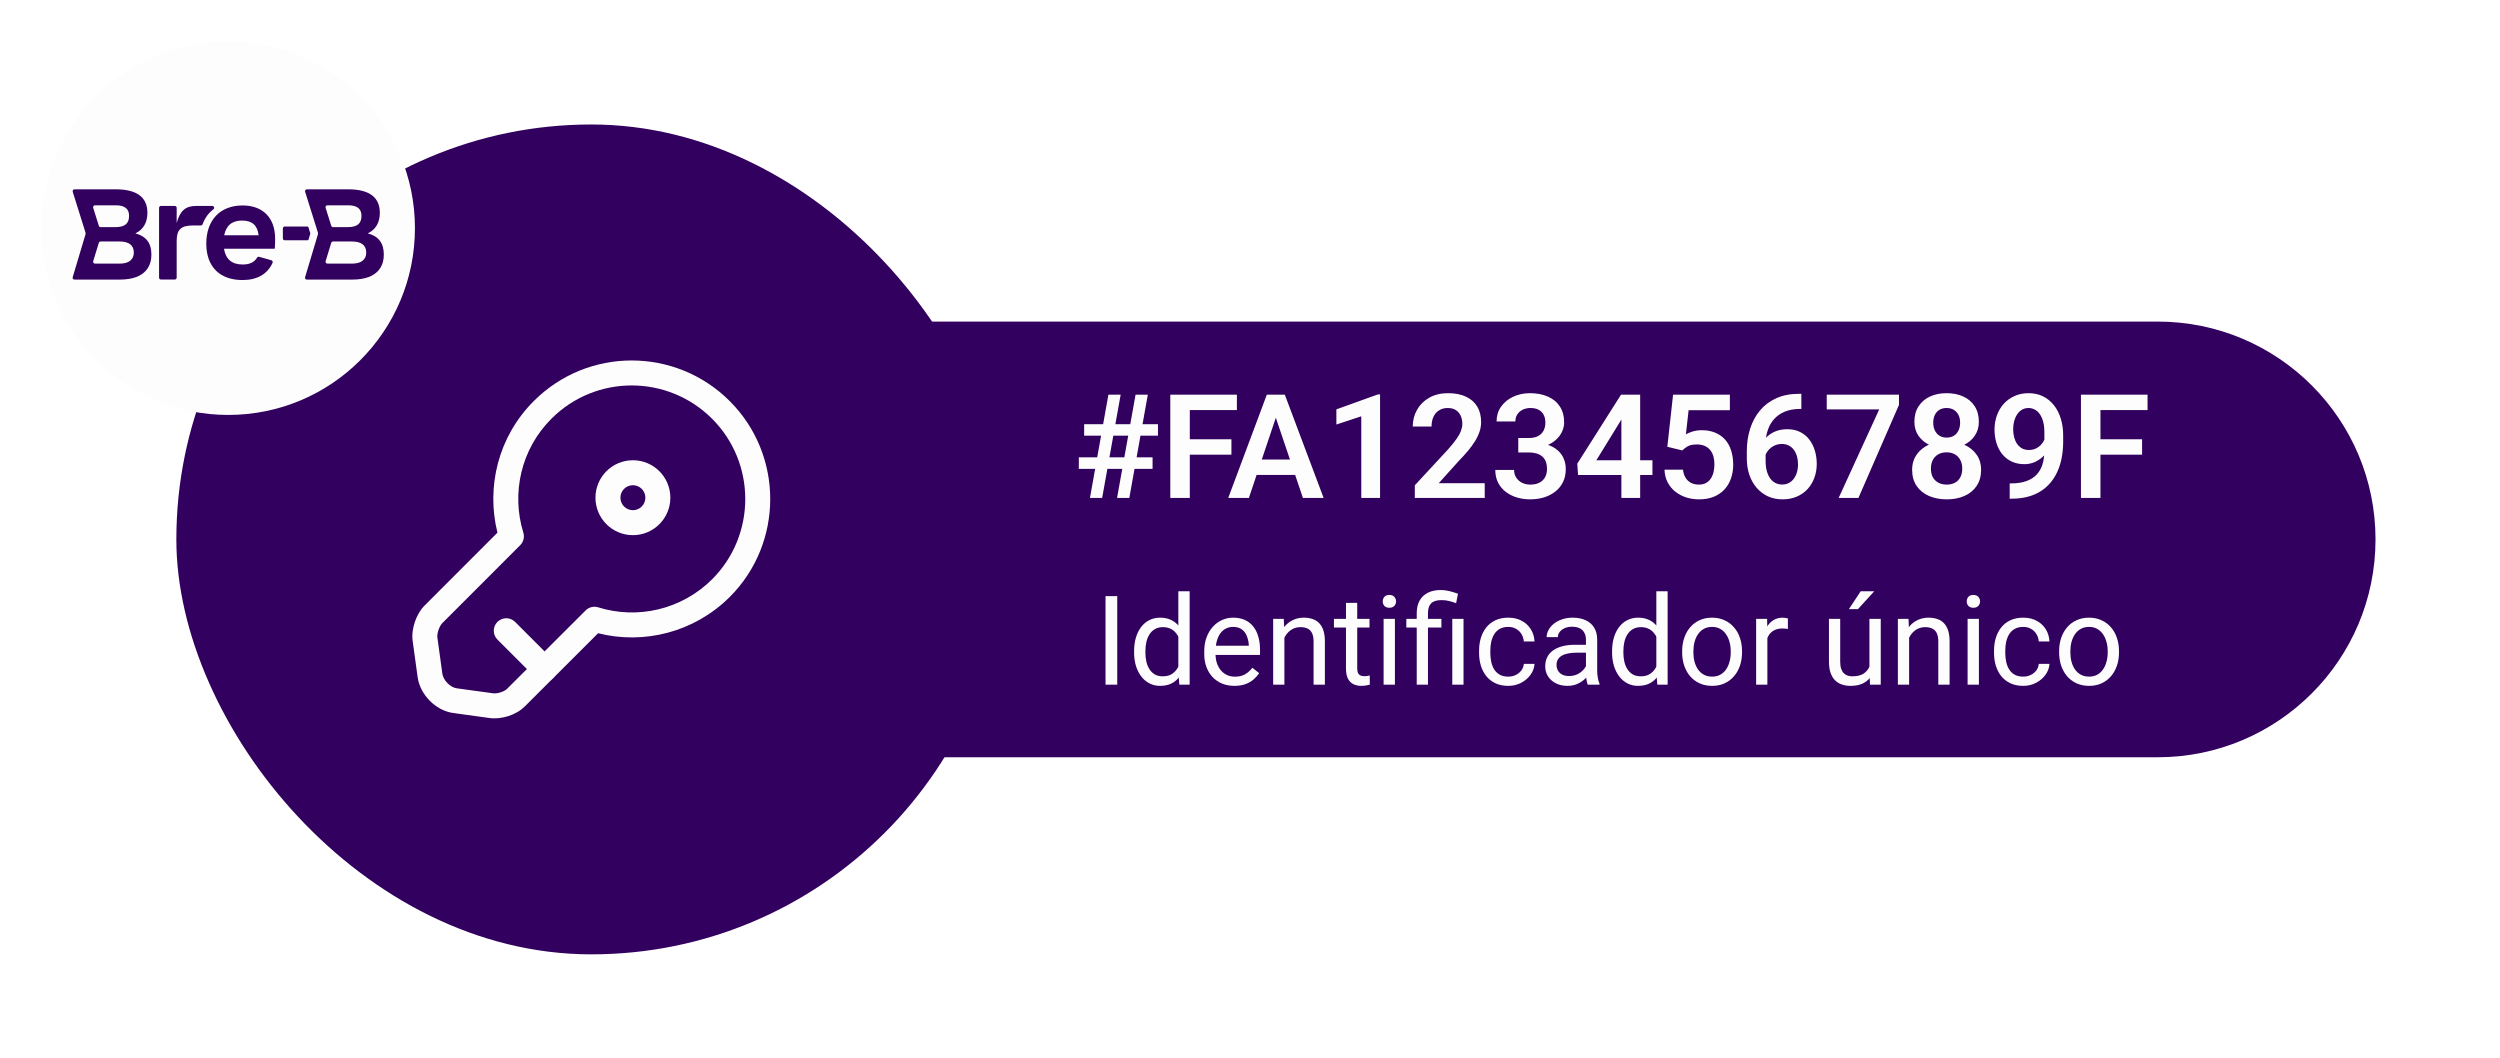 <svg width="241" height="102" viewBox="0 0 241 102" fill="none" xmlns="http://www.w3.org/2000/svg">
<path d="M74 31H208C219.598 31 229 40.402 229 52C229 63.598 219.598 73 208 73H74V31Z" fill="#32005E"/>
<path d="M105.072 48L106.85 38.047H108.032L106.248 48H105.072ZM107.684 48L109.468 38.047H110.65L108.866 48H107.684ZM111.628 41.998H104.512V40.891H111.628V41.998ZM111.108 45.197H103.999V44.09H111.108V45.197ZM114.697 38.047V48H112.817V38.047H114.697ZM118.71 42.347V43.83H114.205V42.347H118.71ZM119.236 38.047V39.53H114.205V38.047H119.236ZM123.229 39.558L120.392 48H118.402L122.121 38.047H123.393L123.229 39.558ZM125.601 48L122.75 39.558L122.579 38.047H123.857L127.597 48H125.601ZM125.471 44.302V45.785H120.132V44.302H125.471ZM133.038 38.02V48H131.227V40.132L128.827 40.925V39.462L132.833 38.02H133.038ZM143.128 46.578V48H136.388V46.783L139.621 43.29C139.958 42.907 140.225 42.575 140.421 42.292C140.617 42.009 140.756 41.754 140.838 41.526C140.924 41.294 140.968 41.073 140.968 40.863C140.968 40.558 140.913 40.291 140.804 40.063C140.694 39.831 140.535 39.651 140.325 39.523C140.12 39.396 139.867 39.332 139.566 39.332C139.234 39.332 138.949 39.41 138.712 39.565C138.479 39.715 138.302 39.925 138.179 40.193C138.06 40.462 138.001 40.77 138.001 41.116H136.189C136.189 40.528 136.326 39.993 136.6 39.51C136.873 39.022 137.265 38.633 137.775 38.341C138.286 38.049 138.892 37.903 139.594 37.903C140.277 37.903 140.856 38.017 141.33 38.245C141.804 38.468 142.164 38.787 142.41 39.202C142.656 39.617 142.779 40.111 142.779 40.685C142.779 41.005 142.727 41.319 142.622 41.629C142.517 41.939 142.369 42.246 142.178 42.552C141.991 42.852 141.768 43.158 141.508 43.468C141.248 43.778 140.959 44.094 140.64 44.418L138.698 46.578H143.128ZM146.361 42.224H147.38C147.74 42.224 148.036 42.162 148.269 42.039C148.506 41.911 148.681 41.738 148.795 41.52C148.913 41.296 148.973 41.039 148.973 40.747C148.973 40.46 148.92 40.212 148.815 40.002C148.711 39.788 148.551 39.624 148.337 39.51C148.127 39.391 147.858 39.332 147.53 39.332C147.266 39.332 147.022 39.384 146.799 39.489C146.58 39.594 146.405 39.745 146.272 39.94C146.145 40.132 146.081 40.362 146.081 40.631H144.27C144.27 40.093 144.411 39.621 144.693 39.216C144.98 38.806 145.368 38.484 145.855 38.252C146.343 38.02 146.888 37.903 147.489 37.903C148.146 37.903 148.72 38.013 149.212 38.231C149.709 38.446 150.094 38.762 150.367 39.182C150.645 39.601 150.784 40.12 150.784 40.74C150.784 41.036 150.714 41.333 150.572 41.629C150.436 41.921 150.233 42.185 149.964 42.422C149.7 42.654 149.374 42.843 148.986 42.989C148.604 43.13 148.164 43.201 147.667 43.201H146.361V42.224ZM146.361 43.618V42.654H147.667C148.228 42.654 148.713 42.72 149.123 42.852C149.538 42.98 149.88 43.162 150.148 43.399C150.417 43.632 150.616 43.903 150.743 44.213C150.875 44.523 150.941 44.855 150.941 45.211C150.941 45.676 150.855 46.09 150.682 46.455C150.508 46.815 150.265 47.12 149.95 47.371C149.64 47.622 149.276 47.813 148.856 47.945C148.437 48.073 147.984 48.137 147.496 48.137C147.072 48.137 146.66 48.08 146.259 47.966C145.862 47.847 145.505 47.672 145.186 47.44C144.867 47.203 144.614 46.906 144.427 46.551C144.24 46.191 144.146 45.774 144.146 45.3H145.958C145.958 45.573 146.024 45.817 146.156 46.031C146.293 46.245 146.48 46.414 146.717 46.537C146.958 46.656 147.229 46.715 147.53 46.715C147.863 46.715 148.148 46.656 148.385 46.537C148.626 46.414 148.811 46.241 148.938 46.018C149.066 45.79 149.13 45.519 149.13 45.204C149.13 44.83 149.059 44.527 148.918 44.295C148.777 44.062 148.574 43.892 148.31 43.782C148.05 43.673 147.74 43.618 147.38 43.618H146.361ZM159.295 44.37V45.792H152.124L152.049 44.698L156.267 38.047H157.709L156.15 40.692L153.888 44.37H159.295ZM158.112 38.047V48H156.301V38.047H158.112ZM162.173 43.42L160.73 43.071L161.284 38.047H166.76V39.544H162.781L162.521 41.868C162.663 41.782 162.868 41.695 163.137 41.608C163.41 41.517 163.718 41.472 164.06 41.472C164.534 41.472 164.957 41.549 165.331 41.704C165.705 41.855 166.021 42.073 166.281 42.36C166.546 42.648 166.744 42.998 166.876 43.413C167.013 43.823 167.081 44.288 167.081 44.808C167.081 45.263 167.013 45.692 166.876 46.093C166.744 46.489 166.541 46.842 166.268 47.152C165.994 47.458 165.65 47.699 165.235 47.877C164.821 48.05 164.333 48.137 163.772 48.137C163.349 48.137 162.941 48.075 162.549 47.952C162.161 47.825 161.813 47.64 161.503 47.398C161.193 47.152 160.945 46.852 160.758 46.496C160.576 46.141 160.475 45.733 160.457 45.273H162.241C162.273 45.578 162.355 45.838 162.487 46.052C162.619 46.266 162.793 46.43 163.007 46.544C163.226 46.658 163.479 46.715 163.766 46.715C164.025 46.715 164.249 46.667 164.436 46.571C164.627 46.471 164.784 46.332 164.907 46.154C165.03 45.977 165.121 45.767 165.181 45.525C165.24 45.284 165.27 45.02 165.27 44.732C165.27 44.454 165.235 44.202 165.167 43.974C165.099 43.741 164.994 43.541 164.853 43.372C164.711 43.203 164.534 43.074 164.319 42.982C164.11 42.891 163.864 42.846 163.581 42.846C163.203 42.846 162.911 42.903 162.706 43.017C162.506 43.13 162.328 43.265 162.173 43.42ZM173.404 37.965H173.65V39.421H173.534C172.983 39.421 172.497 39.505 172.078 39.674C171.663 39.842 171.317 40.079 171.039 40.385C170.766 40.685 170.558 41.043 170.417 41.458C170.276 41.868 170.205 42.317 170.205 42.805V44.418C170.205 44.796 170.244 45.129 170.321 45.416C170.403 45.699 170.515 45.938 170.656 46.134C170.802 46.325 170.971 46.469 171.162 46.565C171.358 46.66 171.572 46.708 171.805 46.708C172.037 46.708 172.247 46.66 172.434 46.565C172.62 46.469 172.78 46.334 172.912 46.161C173.049 45.983 173.151 45.776 173.22 45.539C173.293 45.302 173.329 45.042 173.329 44.76C173.329 44.482 173.295 44.224 173.227 43.987C173.158 43.75 173.058 43.543 172.926 43.365C172.794 43.183 172.63 43.044 172.434 42.948C172.242 42.848 172.023 42.798 171.777 42.798C171.458 42.798 171.174 42.873 170.923 43.023C170.672 43.169 170.474 43.361 170.328 43.598C170.182 43.835 170.103 44.085 170.089 44.35L169.48 44.049C169.503 43.661 169.585 43.306 169.727 42.982C169.872 42.659 170.066 42.376 170.308 42.135C170.554 41.893 170.843 41.706 171.176 41.574C171.513 41.442 171.887 41.376 172.297 41.376C172.771 41.376 173.186 41.467 173.541 41.649C173.896 41.827 174.19 42.071 174.423 42.381C174.66 42.691 174.838 43.048 174.956 43.454C175.075 43.855 175.134 44.279 175.134 44.726C175.134 45.204 175.056 45.651 174.901 46.065C174.751 46.48 174.532 46.842 174.245 47.152C173.958 47.462 173.612 47.704 173.206 47.877C172.8 48.05 172.345 48.137 171.839 48.137C171.306 48.137 170.827 48.036 170.403 47.836C169.984 47.635 169.624 47.357 169.323 47.002C169.022 46.647 168.792 46.232 168.633 45.758C168.473 45.284 168.394 44.771 168.394 44.22V43.495C168.394 42.716 168.501 41.991 168.715 41.321C168.929 40.651 169.246 40.066 169.665 39.565C170.089 39.059 170.613 38.667 171.237 38.389C171.862 38.106 172.584 37.965 173.404 37.965ZM183.063 38.047V39.031L179.153 48H177.246L181.156 39.469H176.098V38.047H183.063ZM190.979 45.279C190.979 45.899 190.834 46.423 190.542 46.852C190.255 47.275 189.861 47.597 189.359 47.815C188.863 48.03 188.298 48.137 187.664 48.137C187.035 48.137 186.468 48.03 185.962 47.815C185.461 47.597 185.062 47.275 184.766 46.852C184.474 46.423 184.328 45.899 184.328 45.279C184.328 44.865 184.41 44.489 184.574 44.151C184.743 43.814 184.975 43.525 185.271 43.283C185.568 43.037 185.919 42.85 186.324 42.723C186.73 42.59 187.172 42.524 187.65 42.524C188.288 42.524 188.858 42.641 189.359 42.873C189.865 43.101 190.262 43.422 190.549 43.837C190.836 44.247 190.979 44.728 190.979 45.279ZM189.161 45.17C189.161 44.851 189.097 44.575 188.97 44.343C188.847 44.106 188.671 43.923 188.443 43.796C188.215 43.668 187.951 43.605 187.65 43.605C187.345 43.605 187.078 43.668 186.851 43.796C186.627 43.923 186.452 44.106 186.324 44.343C186.201 44.575 186.14 44.851 186.14 45.17C186.14 45.493 186.201 45.772 186.324 46.004C186.452 46.232 186.63 46.407 186.857 46.53C187.085 46.653 187.354 46.715 187.664 46.715C187.974 46.715 188.241 46.653 188.464 46.53C188.687 46.407 188.858 46.232 188.977 46.004C189.1 45.772 189.161 45.493 189.161 45.17ZM190.761 40.672C190.761 41.173 190.629 41.62 190.364 42.012C190.1 42.399 189.733 42.702 189.264 42.921C188.799 43.14 188.266 43.249 187.664 43.249C187.062 43.249 186.525 43.14 186.051 42.921C185.581 42.702 185.212 42.399 184.943 42.012C184.679 41.62 184.547 41.173 184.547 40.672C184.547 40.079 184.681 39.578 184.95 39.168C185.219 38.753 185.586 38.439 186.051 38.225C186.52 38.01 187.053 37.903 187.65 37.903C188.257 37.903 188.794 38.01 189.264 38.225C189.733 38.439 190.1 38.753 190.364 39.168C190.629 39.578 190.761 40.079 190.761 40.672ZM188.956 40.747C188.956 40.465 188.904 40.218 188.799 40.009C188.694 39.795 188.544 39.628 188.348 39.51C188.156 39.391 187.924 39.332 187.65 39.332C187.386 39.332 187.158 39.389 186.967 39.503C186.775 39.617 186.627 39.781 186.522 39.995C186.418 40.205 186.365 40.455 186.365 40.747C186.365 41.034 186.418 41.285 186.522 41.499C186.627 41.713 186.775 41.882 186.967 42.005C187.163 42.123 187.395 42.183 187.664 42.183C187.933 42.183 188.163 42.123 188.354 42.005C188.546 41.882 188.694 41.713 188.799 41.499C188.904 41.285 188.956 41.034 188.956 40.747ZM193.734 46.599H193.864C194.452 46.599 194.949 46.523 195.354 46.373C195.765 46.223 196.095 46.011 196.346 45.737C196.601 45.459 196.785 45.129 196.899 44.746C197.018 44.359 197.077 43.93 197.077 43.461V41.656C197.077 41.273 197.038 40.938 196.961 40.651C196.883 40.36 196.774 40.116 196.633 39.92C196.496 39.724 196.334 39.578 196.147 39.482C195.961 39.382 195.76 39.332 195.546 39.332C195.309 39.332 195.099 39.387 194.917 39.496C194.735 39.605 194.58 39.756 194.452 39.947C194.329 40.134 194.233 40.351 194.165 40.597C194.101 40.843 194.069 41.102 194.069 41.376C194.069 41.64 194.099 41.893 194.158 42.135C194.222 42.376 194.315 42.59 194.438 42.777C194.566 42.964 194.726 43.112 194.917 43.222C195.108 43.327 195.332 43.379 195.587 43.379C195.828 43.379 196.047 43.333 196.243 43.242C196.444 43.147 196.617 43.021 196.763 42.866C196.909 42.707 197.02 42.531 197.098 42.34C197.18 42.144 197.225 41.946 197.234 41.745L197.87 42.019C197.87 42.351 197.799 42.679 197.658 43.003C197.521 43.327 197.328 43.62 197.077 43.885C196.831 44.145 196.544 44.354 196.216 44.514C195.888 44.669 195.535 44.746 195.156 44.746C194.687 44.746 194.272 44.66 193.912 44.486C193.552 44.313 193.249 44.074 193.003 43.769C192.761 43.459 192.579 43.103 192.456 42.702C192.333 42.297 192.271 41.864 192.271 41.403C192.271 40.925 192.347 40.476 192.497 40.057C192.647 39.633 192.864 39.261 193.146 38.942C193.434 38.619 193.78 38.366 194.186 38.184C194.591 37.997 195.047 37.903 195.553 37.903C196.077 37.903 196.544 38.006 196.954 38.211C197.364 38.416 197.713 38.701 198 39.065C198.287 39.425 198.506 39.852 198.656 40.344C198.811 40.836 198.889 41.374 198.889 41.957V42.593C198.889 43.208 198.827 43.791 198.704 44.343C198.581 44.894 198.392 45.398 198.137 45.853C197.882 46.309 197.556 46.703 197.159 47.036C196.767 47.369 196.298 47.626 195.751 47.809C195.209 47.986 194.589 48.075 193.892 48.075H193.734V46.599ZM202.484 38.047V48H200.604V38.047H202.484ZM206.497 42.347V43.83H201.992V42.347H206.497ZM207.023 38.047V39.53H201.992V38.047H207.023Z" fill="#FDFDFD"/>
<path d="M107.703 57.469V66H106.572V57.469H107.703ZM113.592 64.769V57H114.682V66H113.686L113.592 64.769ZM109.326 62.9V62.777C109.326 62.293 109.385 61.853 109.502 61.459C109.623 61.06 109.793 60.719 110.012 60.434C110.234 60.148 110.498 59.93 110.803 59.777C111.111 59.621 111.455 59.543 111.834 59.543C112.232 59.543 112.58 59.613 112.877 59.754C113.178 59.891 113.432 60.092 113.639 60.357C113.85 60.619 114.016 60.935 114.137 61.307C114.258 61.678 114.342 62.098 114.389 62.566V63.105C114.346 63.57 114.262 63.988 114.137 64.359C114.016 64.731 113.85 65.047 113.639 65.309C113.432 65.57 113.178 65.772 112.877 65.912C112.576 66.049 112.225 66.117 111.822 66.117C111.451 66.117 111.111 66.037 110.803 65.877C110.498 65.717 110.234 65.492 110.012 65.203C109.793 64.914 109.623 64.574 109.502 64.184C109.385 63.789 109.326 63.361 109.326 62.9ZM110.416 62.777V62.9C110.416 63.217 110.447 63.514 110.51 63.791C110.576 64.068 110.678 64.312 110.814 64.523C110.951 64.734 111.125 64.9 111.336 65.022C111.547 65.139 111.799 65.197 112.092 65.197C112.451 65.197 112.746 65.121 112.977 64.969C113.211 64.816 113.398 64.615 113.539 64.365C113.68 64.115 113.789 63.844 113.867 63.551V62.139C113.82 61.924 113.752 61.717 113.662 61.518C113.576 61.315 113.463 61.135 113.322 60.978C113.186 60.818 113.016 60.691 112.812 60.598C112.613 60.504 112.377 60.457 112.104 60.457C111.807 60.457 111.551 60.52 111.336 60.645C111.125 60.766 110.951 60.934 110.814 61.148C110.678 61.359 110.576 61.605 110.51 61.887C110.447 62.164 110.416 62.461 110.416 62.777ZM119 66.117C118.559 66.117 118.158 66.043 117.799 65.894C117.443 65.742 117.137 65.529 116.879 65.256C116.625 64.982 116.43 64.658 116.293 64.283C116.156 63.908 116.088 63.498 116.088 63.053V62.807C116.088 62.291 116.164 61.832 116.316 61.43C116.469 61.023 116.676 60.68 116.938 60.398C117.199 60.117 117.496 59.904 117.828 59.76C118.16 59.615 118.504 59.543 118.859 59.543C119.312 59.543 119.703 59.621 120.031 59.777C120.363 59.934 120.635 60.152 120.846 60.434C121.057 60.711 121.213 61.039 121.314 61.418C121.416 61.793 121.467 62.203 121.467 62.648V63.135H116.732V62.25H120.383V62.168C120.367 61.887 120.309 61.613 120.207 61.348C120.109 61.082 119.953 60.863 119.738 60.691C119.523 60.52 119.23 60.434 118.859 60.434C118.613 60.434 118.387 60.486 118.18 60.592C117.973 60.693 117.795 60.846 117.646 61.049C117.498 61.252 117.383 61.5 117.301 61.793C117.219 62.086 117.178 62.424 117.178 62.807V63.053C117.178 63.353 117.219 63.637 117.301 63.902C117.387 64.164 117.51 64.394 117.67 64.594C117.834 64.793 118.031 64.949 118.262 65.062C118.496 65.176 118.762 65.232 119.059 65.232C119.441 65.232 119.766 65.154 120.031 64.998C120.297 64.842 120.529 64.633 120.729 64.371L121.385 64.893C121.248 65.1 121.074 65.297 120.863 65.484C120.652 65.672 120.393 65.824 120.084 65.941C119.779 66.059 119.418 66.117 119 66.117ZM123.816 61.014V66H122.732V59.66H123.758L123.816 61.014ZM123.559 62.59L123.107 62.572C123.111 62.139 123.176 61.738 123.301 61.371C123.426 61 123.602 60.678 123.828 60.404C124.055 60.131 124.324 59.92 124.637 59.772C124.953 59.619 125.303 59.543 125.686 59.543C125.998 59.543 126.279 59.586 126.529 59.672C126.779 59.754 126.992 59.887 127.168 60.07C127.348 60.254 127.484 60.492 127.578 60.785C127.672 61.074 127.719 61.428 127.719 61.846V66H126.629V61.834C126.629 61.502 126.58 61.236 126.482 61.037C126.385 60.834 126.242 60.688 126.055 60.598C125.867 60.504 125.637 60.457 125.363 60.457C125.094 60.457 124.848 60.514 124.625 60.627C124.406 60.74 124.217 60.897 124.057 61.096C123.9 61.295 123.777 61.523 123.688 61.781C123.602 62.035 123.559 62.305 123.559 62.59ZM132.02 59.66V60.492H128.592V59.66H132.02ZM129.752 58.119H130.836V64.43C130.836 64.644 130.869 64.807 130.936 64.916C131.002 65.025 131.088 65.098 131.193 65.133C131.299 65.168 131.412 65.186 131.533 65.186C131.623 65.186 131.717 65.178 131.814 65.162C131.916 65.143 131.992 65.127 132.043 65.115L132.049 66C131.963 66.027 131.85 66.053 131.709 66.076C131.572 66.103 131.406 66.117 131.211 66.117C130.945 66.117 130.701 66.064 130.479 65.959C130.256 65.853 130.078 65.678 129.945 65.432C129.816 65.182 129.752 64.846 129.752 64.424V58.119ZM134.469 59.66V66H133.379V59.66H134.469ZM133.297 57.978C133.297 57.803 133.35 57.654 133.455 57.533C133.564 57.412 133.725 57.352 133.936 57.352C134.143 57.352 134.301 57.412 134.41 57.533C134.523 57.654 134.58 57.803 134.58 57.978C134.58 58.147 134.523 58.291 134.41 58.412C134.301 58.529 134.143 58.588 133.936 58.588C133.725 58.588 133.564 58.529 133.455 58.412C133.35 58.291 133.297 58.147 133.297 57.978ZM137.656 66H136.572V59.109C136.572 58.629 136.666 58.223 136.854 57.891C137.041 57.559 137.309 57.307 137.656 57.135C138.004 56.963 138.416 56.877 138.893 56.877C139.174 56.877 139.449 56.912 139.719 56.982C139.988 57.049 140.266 57.133 140.551 57.234L140.369 58.148C140.189 58.078 139.98 58.012 139.742 57.949C139.508 57.883 139.25 57.85 138.969 57.85C138.504 57.85 138.168 57.955 137.961 58.166C137.758 58.373 137.656 58.688 137.656 59.109V66ZM138.951 59.66V60.492H135.57V59.66H138.951ZM141.084 59.66V66H140V59.66H141.084ZM145.402 65.227C145.66 65.227 145.898 65.174 146.117 65.068C146.336 64.963 146.516 64.818 146.656 64.635C146.797 64.447 146.877 64.234 146.896 63.996H147.928C147.908 64.371 147.781 64.721 147.547 65.045C147.316 65.365 147.014 65.625 146.639 65.824C146.264 66.019 145.852 66.117 145.402 66.117C144.926 66.117 144.51 66.033 144.154 65.865C143.803 65.697 143.51 65.467 143.275 65.174C143.045 64.881 142.871 64.545 142.754 64.166C142.641 63.783 142.584 63.379 142.584 62.953V62.707C142.584 62.281 142.641 61.879 142.754 61.5C142.871 61.117 143.045 60.779 143.275 60.486C143.51 60.193 143.803 59.963 144.154 59.795C144.51 59.627 144.926 59.543 145.402 59.543C145.898 59.543 146.332 59.645 146.703 59.848C147.074 60.047 147.365 60.32 147.576 60.668C147.791 61.012 147.908 61.402 147.928 61.84H146.896C146.877 61.578 146.803 61.342 146.674 61.131C146.549 60.92 146.377 60.752 146.158 60.627C145.943 60.498 145.691 60.434 145.402 60.434C145.07 60.434 144.791 60.5 144.564 60.633C144.342 60.762 144.164 60.938 144.031 61.16C143.902 61.379 143.809 61.623 143.75 61.893C143.695 62.158 143.668 62.43 143.668 62.707V62.953C143.668 63.23 143.695 63.504 143.75 63.773C143.805 64.043 143.896 64.287 144.025 64.506C144.158 64.725 144.336 64.9 144.559 65.033C144.785 65.162 145.066 65.227 145.402 65.227ZM152.885 64.916V61.652C152.885 61.402 152.834 61.185 152.732 61.002C152.635 60.815 152.486 60.67 152.287 60.568C152.088 60.467 151.842 60.416 151.549 60.416C151.275 60.416 151.035 60.463 150.828 60.557C150.625 60.65 150.465 60.773 150.348 60.926C150.234 61.078 150.178 61.242 150.178 61.418H149.094C149.094 61.191 149.152 60.967 149.27 60.744C149.387 60.522 149.555 60.32 149.773 60.141C149.996 59.957 150.262 59.812 150.57 59.707C150.883 59.598 151.23 59.543 151.613 59.543C152.074 59.543 152.48 59.621 152.832 59.777C153.188 59.934 153.465 60.17 153.664 60.486C153.867 60.799 153.969 61.191 153.969 61.664V64.617C153.969 64.828 153.986 65.053 154.021 65.291C154.061 65.529 154.117 65.734 154.191 65.906V66H153.061C153.006 65.875 152.963 65.709 152.932 65.502C152.9 65.291 152.885 65.096 152.885 64.916ZM153.072 62.156L153.084 62.918H151.988C151.68 62.918 151.404 62.943 151.162 62.994C150.92 63.041 150.717 63.113 150.553 63.211C150.389 63.309 150.264 63.432 150.178 63.58C150.092 63.725 150.049 63.895 150.049 64.09C150.049 64.289 150.094 64.471 150.184 64.635C150.273 64.799 150.408 64.93 150.588 65.027C150.771 65.121 150.996 65.168 151.262 65.168C151.594 65.168 151.887 65.098 152.141 64.957C152.395 64.816 152.596 64.644 152.744 64.441C152.896 64.238 152.979 64.041 152.99 63.85L153.453 64.371C153.426 64.535 153.352 64.717 153.23 64.916C153.109 65.115 152.947 65.307 152.744 65.49C152.545 65.67 152.307 65.82 152.029 65.941C151.756 66.059 151.447 66.117 151.104 66.117C150.674 66.117 150.297 66.033 149.973 65.865C149.652 65.697 149.402 65.473 149.223 65.191C149.047 64.906 148.959 64.588 148.959 64.236C148.959 63.897 149.025 63.598 149.158 63.34C149.291 63.078 149.482 62.861 149.732 62.69C149.982 62.514 150.283 62.381 150.635 62.291C150.986 62.201 151.379 62.156 151.812 62.156H153.072ZM159.67 64.769V57H160.76V66H159.764L159.67 64.769ZM155.404 62.9V62.777C155.404 62.293 155.463 61.853 155.58 61.459C155.701 61.06 155.871 60.719 156.09 60.434C156.312 60.148 156.576 59.93 156.881 59.777C157.189 59.621 157.533 59.543 157.912 59.543C158.311 59.543 158.658 59.613 158.955 59.754C159.256 59.891 159.51 60.092 159.717 60.357C159.928 60.619 160.094 60.935 160.215 61.307C160.336 61.678 160.42 62.098 160.467 62.566V63.105C160.424 63.57 160.34 63.988 160.215 64.359C160.094 64.731 159.928 65.047 159.717 65.309C159.51 65.57 159.256 65.772 158.955 65.912C158.654 66.049 158.303 66.117 157.9 66.117C157.529 66.117 157.189 66.037 156.881 65.877C156.576 65.717 156.312 65.492 156.09 65.203C155.871 64.914 155.701 64.574 155.58 64.184C155.463 63.789 155.404 63.361 155.404 62.9ZM156.494 62.777V62.9C156.494 63.217 156.525 63.514 156.588 63.791C156.654 64.068 156.756 64.312 156.893 64.523C157.029 64.734 157.203 64.9 157.414 65.022C157.625 65.139 157.877 65.197 158.17 65.197C158.529 65.197 158.824 65.121 159.055 64.969C159.289 64.816 159.477 64.615 159.617 64.365C159.758 64.115 159.867 63.844 159.945 63.551V62.139C159.898 61.924 159.83 61.717 159.74 61.518C159.654 61.315 159.541 61.135 159.4 60.978C159.264 60.818 159.094 60.691 158.891 60.598C158.691 60.504 158.455 60.457 158.182 60.457C157.885 60.457 157.629 60.52 157.414 60.645C157.203 60.766 157.029 60.934 156.893 61.148C156.756 61.359 156.654 61.605 156.588 61.887C156.525 62.164 156.494 62.461 156.494 62.777ZM162.16 62.9V62.766C162.16 62.309 162.227 61.885 162.359 61.494C162.492 61.1 162.684 60.758 162.934 60.469C163.184 60.176 163.486 59.949 163.842 59.789C164.197 59.625 164.596 59.543 165.037 59.543C165.482 59.543 165.883 59.625 166.238 59.789C166.598 59.949 166.902 60.176 167.152 60.469C167.406 60.758 167.6 61.1 167.732 61.494C167.865 61.885 167.932 62.309 167.932 62.766V62.9C167.932 63.357 167.865 63.781 167.732 64.172C167.6 64.562 167.406 64.904 167.152 65.197C166.902 65.486 166.6 65.713 166.244 65.877C165.893 66.037 165.494 66.117 165.049 66.117C164.604 66.117 164.203 66.037 163.848 65.877C163.492 65.713 163.188 65.486 162.934 65.197C162.684 64.904 162.492 64.562 162.359 64.172C162.227 63.781 162.16 63.357 162.16 62.9ZM163.244 62.766V62.9C163.244 63.217 163.281 63.516 163.355 63.797C163.43 64.074 163.541 64.32 163.689 64.535C163.842 64.75 164.031 64.92 164.258 65.045C164.484 65.166 164.748 65.227 165.049 65.227C165.346 65.227 165.605 65.166 165.828 65.045C166.055 64.92 166.242 64.75 166.391 64.535C166.539 64.32 166.65 64.074 166.725 63.797C166.803 63.516 166.842 63.217 166.842 62.9V62.766C166.842 62.453 166.803 62.158 166.725 61.881C166.65 61.6 166.537 61.352 166.385 61.137C166.236 60.918 166.049 60.746 165.822 60.621C165.6 60.496 165.338 60.434 165.037 60.434C164.74 60.434 164.479 60.496 164.252 60.621C164.029 60.746 163.842 60.918 163.689 61.137C163.541 61.352 163.43 61.6 163.355 61.881C163.281 62.158 163.244 62.453 163.244 62.766ZM170.375 60.656V66H169.291V59.66H170.346L170.375 60.656ZM172.355 59.625L172.35 60.633C172.26 60.613 172.174 60.602 172.092 60.598C172.014 60.59 171.924 60.586 171.822 60.586C171.572 60.586 171.352 60.625 171.16 60.703C170.969 60.781 170.807 60.891 170.674 61.031C170.541 61.172 170.436 61.34 170.357 61.535C170.283 61.727 170.234 61.938 170.211 62.168L169.906 62.344C169.906 61.961 169.943 61.602 170.018 61.266C170.096 60.93 170.215 60.633 170.375 60.375C170.535 60.113 170.738 59.91 170.984 59.766C171.234 59.617 171.531 59.543 171.875 59.543C171.953 59.543 172.043 59.553 172.145 59.572C172.246 59.588 172.316 59.605 172.355 59.625ZM180.213 64.535V59.66H181.303V66H180.266L180.213 64.535ZM180.418 63.199L180.869 63.188C180.869 63.609 180.824 64 180.734 64.359C180.648 64.715 180.508 65.023 180.312 65.285C180.117 65.547 179.861 65.752 179.545 65.9C179.229 66.045 178.844 66.117 178.391 66.117C178.082 66.117 177.799 66.072 177.541 65.982C177.287 65.893 177.068 65.754 176.885 65.566C176.701 65.379 176.559 65.135 176.457 64.834C176.359 64.533 176.311 64.172 176.311 63.75V59.66H177.395V63.762C177.395 64.047 177.426 64.283 177.488 64.471C177.555 64.654 177.643 64.801 177.752 64.91C177.865 65.016 177.99 65.09 178.127 65.133C178.268 65.176 178.412 65.197 178.561 65.197C179.021 65.197 179.387 65.109 179.656 64.934C179.926 64.754 180.119 64.514 180.236 64.213C180.357 63.908 180.418 63.57 180.418 63.199ZM178.232 58.723L179.369 57H180.676L179.105 58.723H178.232ZM184.039 61.014V66H182.955V59.66H183.98L184.039 61.014ZM183.781 62.59L183.33 62.572C183.334 62.139 183.398 61.738 183.523 61.371C183.648 61 183.824 60.678 184.051 60.404C184.277 60.131 184.547 59.92 184.859 59.772C185.176 59.619 185.525 59.543 185.908 59.543C186.221 59.543 186.502 59.586 186.752 59.672C187.002 59.754 187.215 59.887 187.391 60.07C187.57 60.254 187.707 60.492 187.801 60.785C187.895 61.074 187.941 61.428 187.941 61.846V66H186.852V61.834C186.852 61.502 186.803 61.236 186.705 61.037C186.607 60.834 186.465 60.688 186.277 60.598C186.09 60.504 185.859 60.457 185.586 60.457C185.316 60.457 185.07 60.514 184.848 60.627C184.629 60.74 184.439 60.897 184.279 61.096C184.123 61.295 184 61.523 183.91 61.781C183.824 62.035 183.781 62.305 183.781 62.59ZM190.766 59.66V66H189.676V59.66H190.766ZM189.594 57.978C189.594 57.803 189.646 57.654 189.752 57.533C189.861 57.412 190.021 57.352 190.232 57.352C190.439 57.352 190.598 57.412 190.707 57.533C190.82 57.654 190.877 57.803 190.877 57.978C190.877 58.147 190.82 58.291 190.707 58.412C190.598 58.529 190.439 58.588 190.232 58.588C190.021 58.588 189.861 58.529 189.752 58.412C189.646 58.291 189.594 58.147 189.594 57.978ZM195.043 65.227C195.301 65.227 195.539 65.174 195.758 65.068C195.977 64.963 196.156 64.818 196.297 64.635C196.438 64.447 196.518 64.234 196.537 63.996H197.568C197.549 64.371 197.422 64.721 197.188 65.045C196.957 65.365 196.654 65.625 196.279 65.824C195.904 66.019 195.492 66.117 195.043 66.117C194.566 66.117 194.15 66.033 193.795 65.865C193.443 65.697 193.15 65.467 192.916 65.174C192.686 64.881 192.512 64.545 192.395 64.166C192.281 63.783 192.225 63.379 192.225 62.953V62.707C192.225 62.281 192.281 61.879 192.395 61.5C192.512 61.117 192.686 60.779 192.916 60.486C193.15 60.193 193.443 59.963 193.795 59.795C194.15 59.627 194.566 59.543 195.043 59.543C195.539 59.543 195.973 59.645 196.344 59.848C196.715 60.047 197.006 60.32 197.217 60.668C197.432 61.012 197.549 61.402 197.568 61.84H196.537C196.518 61.578 196.443 61.342 196.314 61.131C196.189 60.92 196.018 60.752 195.799 60.627C195.584 60.498 195.332 60.434 195.043 60.434C194.711 60.434 194.432 60.5 194.205 60.633C193.982 60.762 193.805 60.938 193.672 61.16C193.543 61.379 193.449 61.623 193.391 61.893C193.336 62.158 193.309 62.43 193.309 62.707V62.953C193.309 63.23 193.336 63.504 193.391 63.773C193.445 64.043 193.537 64.287 193.666 64.506C193.799 64.725 193.977 64.9 194.199 65.033C194.426 65.162 194.707 65.227 195.043 65.227ZM198.5 62.9V62.766C198.5 62.309 198.566 61.885 198.699 61.494C198.832 61.1 199.023 60.758 199.273 60.469C199.523 60.176 199.826 59.949 200.182 59.789C200.537 59.625 200.936 59.543 201.377 59.543C201.822 59.543 202.223 59.625 202.578 59.789C202.938 59.949 203.242 60.176 203.492 60.469C203.746 60.758 203.939 61.1 204.072 61.494C204.205 61.885 204.271 62.309 204.271 62.766V62.9C204.271 63.357 204.205 63.781 204.072 64.172C203.939 64.562 203.746 64.904 203.492 65.197C203.242 65.486 202.939 65.713 202.584 65.877C202.232 66.037 201.834 66.117 201.389 66.117C200.943 66.117 200.543 66.037 200.188 65.877C199.832 65.713 199.527 65.486 199.273 65.197C199.023 64.904 198.832 64.562 198.699 64.172C198.566 63.781 198.5 63.357 198.5 62.9ZM199.584 62.766V62.9C199.584 63.217 199.621 63.516 199.695 63.797C199.77 64.074 199.881 64.32 200.029 64.535C200.182 64.75 200.371 64.92 200.598 65.045C200.824 65.166 201.088 65.227 201.389 65.227C201.686 65.227 201.945 65.166 202.168 65.045C202.395 64.92 202.582 64.75 202.73 64.535C202.879 64.32 202.99 64.074 203.064 63.797C203.143 63.516 203.182 63.217 203.182 62.9V62.766C203.182 62.453 203.143 62.158 203.064 61.881C202.99 61.6 202.877 61.352 202.725 61.137C202.576 60.918 202.389 60.746 202.162 60.621C201.939 60.496 201.678 60.434 201.377 60.434C201.08 60.434 200.818 60.496 200.592 60.621C200.369 60.746 200.182 60.918 200.029 61.137C199.881 61.352 199.77 61.6 199.695 61.881C199.621 62.158 199.584 62.453 199.584 62.766Z" fill="#FDFDFD"/>
<rect x="17" y="12" width="80" height="80" rx="40" fill="#32005E"/>
<path fill-rule="evenodd" clip-rule="evenodd" d="M68.634 40.357C64.353 36.09 57.429 36.092 53.167 40.356L53.165 40.358C50.193 43.317 49.291 47.581 50.45 51.348C50.581 51.775 50.466 52.238 50.151 52.553L42.618 60.089C42.513 60.2 42.37 60.429 42.267 60.738C42.163 61.052 42.143 61.318 42.164 61.463L42.166 61.473L42.645 64.961C42.691 65.243 42.859 65.578 43.144 65.864C43.431 66.152 43.757 66.313 44.025 66.351L47.532 66.834C47.692 66.857 47.963 66.838 48.267 66.739C48.574 66.64 48.788 66.501 48.886 66.4L48.899 66.386L56.456 58.843C56.773 58.527 57.238 58.413 57.665 58.546C61.407 59.717 65.67 58.806 68.649 55.842C72.911 51.577 72.911 44.621 68.634 40.357ZM51.467 38.653C56.67 33.448 65.115 33.45 70.332 38.652C75.553 43.857 75.553 52.34 70.35 57.545L70.348 57.547C66.904 60.976 62.047 62.152 57.657 61.044L50.605 68.085C50.158 68.541 49.566 68.849 49.009 69.029C48.449 69.211 47.8 69.304 47.191 69.217L47.185 69.216L43.697 68.736C42.811 68.613 42.021 68.148 41.438 67.562C40.855 66.976 40.398 66.189 40.265 65.318L40.263 65.3L39.783 61.811L39.782 61.805C39.692 61.182 39.801 60.527 39.984 59.976C40.169 59.423 40.472 58.844 40.896 58.407L40.909 58.394L47.953 51.347C46.86 46.949 48.016 42.088 51.467 38.653Z" fill="#FDFDFD"/>
<path fill-rule="evenodd" clip-rule="evenodd" d="M47.952 59.951C48.422 59.481 49.184 59.481 49.654 59.951L53.344 63.643C53.814 64.113 53.814 64.875 53.344 65.345C52.874 65.815 52.112 65.815 51.642 65.345L47.952 61.654C47.482 61.184 47.482 60.421 47.952 59.951Z" fill="#FDFDFD"/>
<path fill-rule="evenodd" clip-rule="evenodd" d="M61.012 46.775C60.347 46.775 59.809 47.314 59.809 47.979C59.809 48.644 60.347 49.182 61.012 49.182C61.677 49.182 62.215 48.644 62.215 47.979C62.215 47.314 61.677 46.775 61.012 46.775ZM57.402 47.979C57.402 45.984 59.018 44.368 61.012 44.368C63.006 44.368 64.622 45.984 64.622 47.979C64.622 49.973 63.006 51.59 61.012 51.59C59.018 51.59 57.402 49.973 57.402 47.979Z" fill="#FDFDFD"/>
<g filter="url(#filter0_d_162_1487)">
<circle cx="22" cy="22" r="18" fill="#FDFDFD"/>
</g>
<g clip-path="url(#clip0_162_1487)">
<path d="M15.515 26.948H16.849C16.95 26.948 17.031 26.867 17.031 26.767V23.234C17.031 22.127 17.445 21.734 18.615 21.734H19.36C19.437 21.734 19.504 21.685 19.53 21.613C19.75 21.017 20.103 20.531 20.571 20.178C20.71 20.073 20.636 19.853 20.462 19.853H18.886C17.893 19.853 17.342 20.326 17.031 21.502V20.034C17.031 19.934 16.95 19.853 16.849 19.853H15.515C15.415 19.853 15.334 19.934 15.334 20.034V26.767C15.334 26.867 15.415 26.948 15.515 26.948Z" fill="#32005E"/>
<path d="M13.053 22.498C13.822 22.121 14.21 21.453 14.21 20.509C14.21 19.01 13.182 18.25 11.156 18.25H7.183C7.061 18.25 6.974 18.369 7.01 18.485L8.236 22.4C8.257 22.468 8.258 22.541 8.237 22.609L7.008 26.72C6.973 26.836 7.06 26.953 7.181 26.953H11.539C14.198 26.953 14.595 25.449 14.595 24.552C14.595 23.44 14.104 22.783 13.053 22.498ZM9.155 19.791H11.155C12.021 19.791 12.442 20.124 12.442 20.808C12.442 21.56 12.027 21.896 11.098 21.896H9.7C9.622 21.896 9.552 21.844 9.528 21.768L8.982 20.027C8.946 19.91 9.033 19.791 9.155 19.791ZM11.557 25.412H9.158C9.036 25.412 8.949 25.294 8.984 25.178L9.527 23.407C9.55 23.331 9.62 23.279 9.7 23.279H11.514C12.434 23.279 12.901 23.64 12.901 24.352C12.901 25.026 12.411 25.412 11.557 25.412Z" fill="#32005E"/>
<path d="M27.449 23.163H29.65C29.693 23.163 29.731 23.134 29.743 23.093L29.903 22.556C29.913 22.522 29.913 22.486 29.902 22.452L29.731 21.905C29.719 21.865 29.681 21.837 29.639 21.837H27.449C27.349 21.837 27.268 21.919 27.268 22.019V22.981C27.268 23.081 27.349 23.163 27.449 23.163Z" fill="#32005E"/>
<path d="M23.382 19.806H23.381C21.225 19.806 19.886 21.217 19.886 23.486C19.886 25.756 21.226 26.996 23.381 26.996C24.79 26.996 25.779 26.426 26.274 25.34C26.32 25.239 26.265 25.12 26.158 25.09L24.985 24.757C24.905 24.735 24.822 24.77 24.779 24.842C24.559 25.211 24.172 25.498 23.396 25.498C22.358 25.498 21.752 24.988 21.595 23.979H26.486L26.492 23.905C26.521 23.55 26.521 23.276 26.521 23.011V23.002C26.521 21.001 25.347 19.806 23.382 19.806ZM21.612 22.681C21.792 21.739 22.372 21.261 23.339 21.261C24.306 21.261 24.824 21.726 24.93 22.681H21.612Z" fill="#32005E"/>
<path d="M35.458 22.498C36.227 22.121 36.615 21.453 36.615 20.509C36.615 19.01 35.587 18.25 33.56 18.25H29.582C29.463 18.25 29.377 18.366 29.413 18.48L30.64 22.4C30.662 22.468 30.662 22.541 30.642 22.609L29.411 26.723C29.377 26.838 29.463 26.953 29.583 26.953H33.944C36.603 26.953 37 25.449 37 24.552C37 23.44 36.509 22.783 35.458 22.498ZM31.56 19.791H33.559C34.425 19.791 34.846 20.124 34.846 20.808C34.846 21.56 34.432 21.896 33.502 21.896H32.105C32.026 21.896 31.956 21.844 31.932 21.768L31.387 20.027C31.351 19.91 31.438 19.791 31.56 19.791ZM33.961 25.412H31.562C31.44 25.412 31.353 25.294 31.389 25.178L31.931 23.407C31.954 23.331 32.025 23.279 32.104 23.279H33.918C34.838 23.279 35.305 23.64 35.305 24.352C35.305 25.026 34.815 25.412 33.961 25.412Z" fill="#32005E"/>
</g>
<defs>
<filter id="filter0_d_162_1487" x="0" y="0" width="44" height="44" filterUnits="userSpaceOnUse" color-interpolation-filters="sRGB">
<feFlood flood-opacity="0" result="BackgroundImageFix"/>
<feColorMatrix in="SourceAlpha" type="matrix" values="0 0 0 0 0 0 0 0 0 0 0 0 0 0 0 0 0 0 127 0" result="hardAlpha"/>
<feOffset/>
<feGaussianBlur stdDeviation="2"/>
<feComposite in2="hardAlpha" operator="out"/>
<feColorMatrix type="matrix" values="0 0 0 0 0 0 0 0 0 0 0 0 0 0 0 0 0 0 0.2 0"/>
<feBlend mode="normal" in2="BackgroundImageFix" result="effect1_dropShadow_162_1487"/>
<feBlend mode="normal" in="SourceGraphic" in2="effect1_dropShadow_162_1487" result="shape"/>
</filter>
<clipPath id="clip0_162_1487">
<rect width="30" height="30" fill="white" transform="translate(7 7)"/>
</clipPath>
</defs>
</svg>
